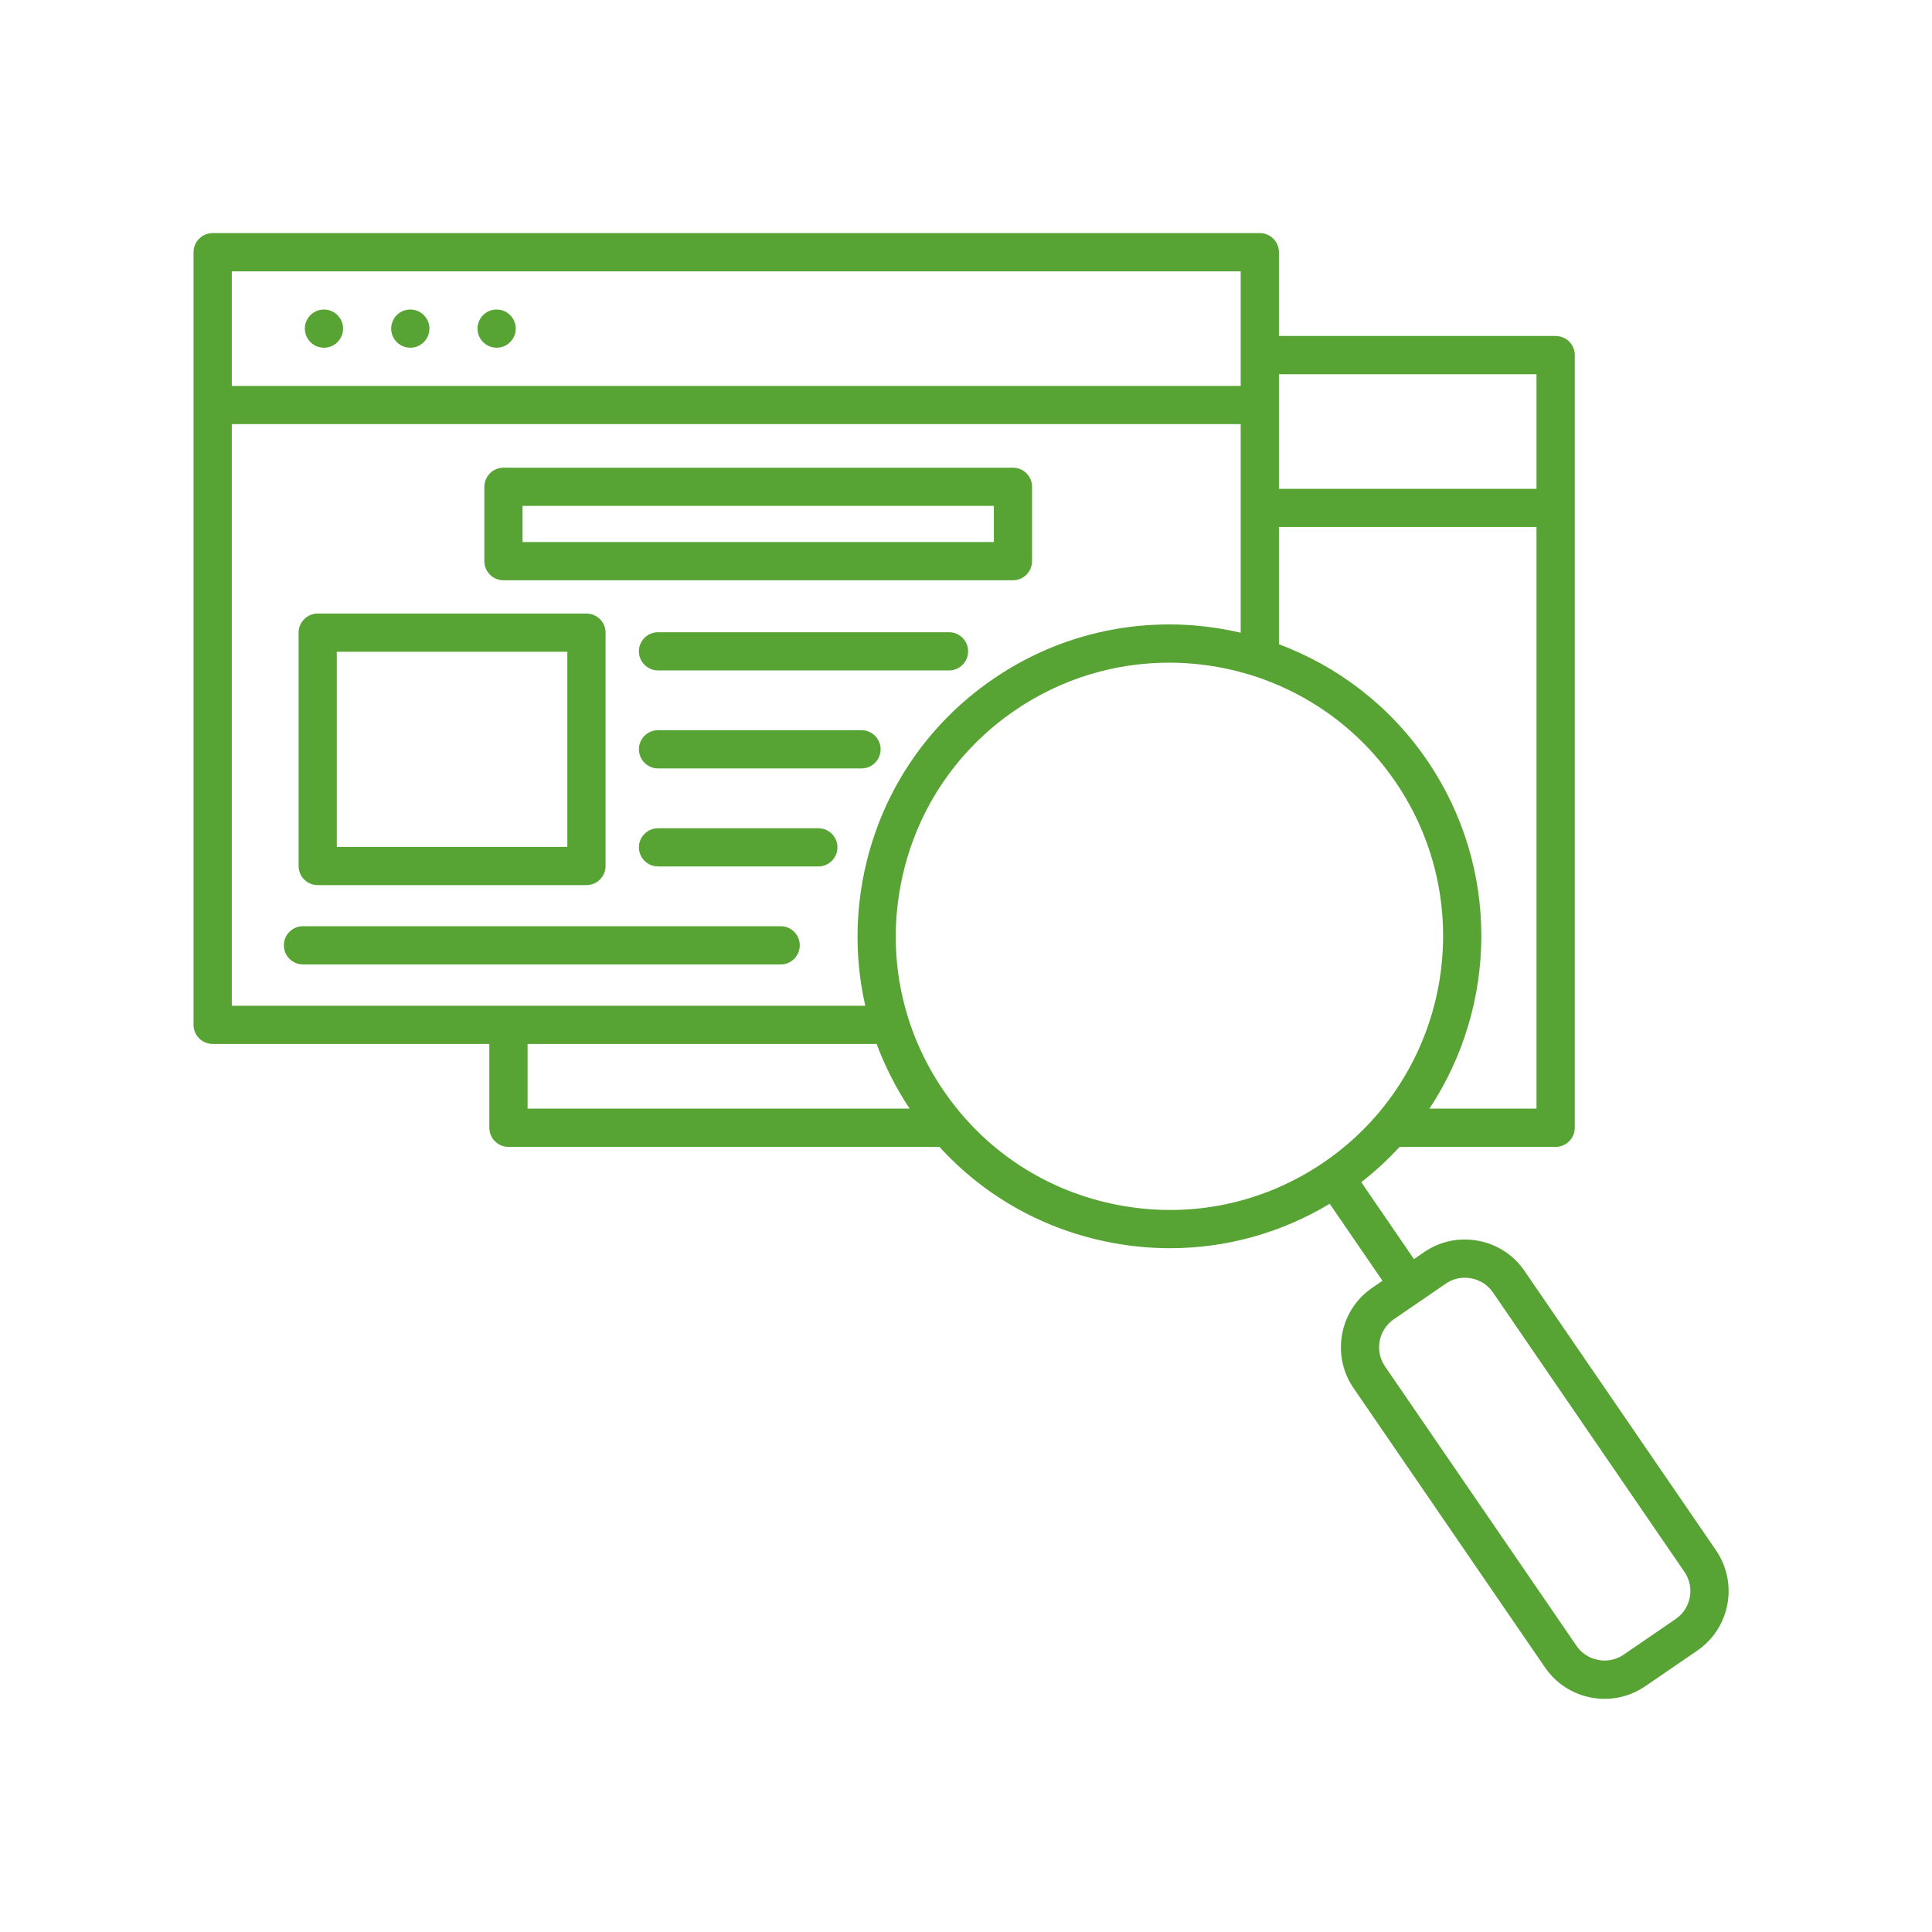 <svg xmlns="http://www.w3.org/2000/svg" xmlns:xlink="http://www.w3.org/1999/xlink" width="200" zoomAndPan="magnify" viewBox="0 0 150 150" height="200" preserveAspectRatio="xMidYMid meet" version="1.0"><defs><clipPath id="36d55896b1"><path d="M 15 18.102 L 135 18.102 L 135 132 L 15 132 Z M 15 18.102 " clip-rule="nonzero"/></clipPath></defs><g clip-path="url(#36d55896b1)"><path fill="#57a334" d="M 39.09 45.051 L 78.648 45.051 C 79.465 45.051 80.129 44.387 80.129 43.566 L 80.129 37.797 C 80.129 36.977 79.465 36.312 78.648 36.312 L 39.09 36.312 C 38.27 36.312 37.605 36.977 37.605 37.797 L 37.605 43.566 C 37.605 44.387 38.266 45.051 39.09 45.051 Z M 40.57 39.277 L 77.164 39.277 L 77.164 42.082 L 40.57 42.082 Z M 24.664 68.719 L 45.531 68.719 C 46.352 68.719 47.016 68.055 47.016 67.234 L 47.016 49.117 C 47.016 48.301 46.352 47.637 45.531 47.637 L 24.664 47.637 C 23.848 47.637 23.184 48.301 23.184 49.117 L 23.184 67.234 C 23.184 68.055 23.844 68.719 24.664 68.719 Z M 26.148 50.602 L 44.047 50.602 L 44.047 65.754 L 26.148 65.754 Z M 75.164 50.566 C 75.164 51.387 74.5 52.051 73.684 52.051 L 51.09 52.051 C 50.273 52.051 49.605 51.387 49.605 50.566 C 49.605 49.75 50.273 49.086 51.09 49.086 L 73.684 49.086 C 74.5 49.086 75.164 49.75 75.164 50.566 Z M 68.371 58.176 C 68.371 58.996 67.707 59.66 66.887 59.66 L 51.09 59.66 C 50.273 59.66 49.605 58.996 49.605 58.176 C 49.605 57.359 50.273 56.691 51.09 56.691 L 66.887 56.691 C 67.707 56.691 68.371 57.359 68.371 58.176 Z M 65.02 65.785 C 65.02 66.605 64.352 67.27 63.535 67.27 L 51.09 67.27 C 50.273 67.27 49.605 66.605 49.605 65.785 C 49.605 64.969 50.273 64.305 51.09 64.305 L 63.535 64.305 C 64.352 64.305 65.02 64.965 65.02 65.785 Z M 62.094 73.395 C 62.094 74.215 61.43 74.879 60.613 74.879 L 23.523 74.879 C 22.703 74.879 22.039 74.215 22.039 73.395 C 22.039 72.578 22.703 71.91 23.523 71.91 L 60.613 71.91 C 61.434 71.91 62.094 72.574 62.094 73.395 Z M 133.23 120.367 L 118.355 98.664 C 117.516 97.438 116.242 96.609 114.766 96.332 C 113.293 96.055 111.805 96.367 110.574 97.211 L 109.781 97.758 L 105.688 91.785 C 106.77 90.941 107.762 90.027 108.664 89.043 L 120.781 89.043 C 121.598 89.043 122.266 88.375 122.266 87.559 L 122.266 27.57 C 122.266 26.75 121.598 26.086 120.781 26.086 L 99.297 26.086 L 99.297 19.582 C 99.297 18.762 98.633 18.098 97.816 18.098 L 16.512 18.098 C 15.691 18.098 15.027 18.762 15.027 19.582 L 15.027 79.57 C 15.027 80.387 15.691 81.051 16.512 81.051 L 37.992 81.051 L 37.992 87.559 C 37.992 88.379 38.656 89.043 39.477 89.043 L 72.938 89.043 C 76.461 92.91 81.125 95.516 86.355 96.492 C 87.855 96.773 89.359 96.91 90.852 96.91 C 95.203 96.91 99.457 95.73 103.238 93.461 L 107.336 99.438 L 106.539 99.984 C 105.309 100.824 104.48 102.098 104.203 103.574 C 103.93 105.047 104.242 106.535 105.086 107.766 L 119.957 129.465 C 120.801 130.695 122.074 131.523 123.547 131.801 C 123.895 131.863 124.246 131.898 124.594 131.898 C 125.711 131.898 126.801 131.562 127.738 130.918 L 131.777 128.152 C 134.324 126.402 134.977 122.914 133.23 120.367 Z M 110.98 86.074 C 116.262 78.094 116.512 67.367 110.777 59 C 107.855 54.738 103.805 51.707 99.297 50.02 L 99.297 40.918 L 119.293 40.918 L 119.293 86.074 Z M 119.293 29.055 L 119.293 37.953 L 99.297 37.953 L 99.297 29.055 Z M 96.328 21.066 L 96.328 29.965 L 17.996 29.965 L 17.996 21.066 Z M 17.996 32.93 L 96.328 32.93 L 96.328 49.125 C 89.93 47.625 82.945 48.715 77.113 52.715 C 71.777 56.371 68.184 61.887 66.996 68.246 C 66.379 71.559 66.453 74.895 67.18 78.086 L 17.996 78.086 Z M 40.961 81.051 L 68.062 81.051 C 68.711 82.797 69.566 84.484 70.625 86.074 L 40.961 86.074 Z M 86.902 93.574 C 81.324 92.535 76.48 89.383 73.273 84.699 C 70.066 80.02 68.871 74.367 69.914 68.789 C 70.953 63.211 74.105 58.367 78.789 55.16 C 82.453 52.652 86.633 51.449 90.77 51.449 C 97.547 51.449 104.215 54.676 108.328 60.68 C 114.953 70.344 112.477 83.594 102.812 90.219 C 98.133 93.426 92.48 94.617 86.902 93.574 Z M 130.098 125.699 L 126.059 128.469 C 125.484 128.863 124.785 129.012 124.09 128.879 C 123.395 128.75 122.797 128.363 122.402 127.785 L 107.531 106.086 C 107.133 105.508 106.988 104.809 107.117 104.117 C 107.25 103.426 107.637 102.824 108.211 102.43 L 112.254 99.66 C 112.691 99.355 113.203 99.203 113.727 99.203 C 113.891 99.203 114.055 99.215 114.219 99.25 C 114.914 99.375 115.512 99.766 115.91 100.34 L 130.781 122.043 C 131.602 123.238 131.297 124.883 130.098 125.699 Z M 23.668 25.512 C 23.668 24.695 24.332 24.031 25.148 24.031 C 25.969 24.031 26.637 24.695 26.637 25.512 C 26.637 26.332 25.973 26.996 25.156 26.996 L 25.152 26.996 C 24.328 26.996 23.668 26.332 23.668 25.512 Z M 30.371 25.512 C 30.371 24.695 31.035 24.031 31.852 24.031 C 32.672 24.031 33.34 24.695 33.34 25.512 C 33.34 26.332 32.676 26.996 31.859 26.996 L 31.855 26.996 C 31.031 26.996 30.371 26.332 30.371 25.512 Z M 37.074 25.512 C 37.074 24.695 37.738 24.031 38.555 24.031 C 39.375 24.031 40.043 24.695 40.043 25.512 C 40.043 26.332 39.379 26.996 38.562 26.996 L 38.559 26.996 C 37.738 26.996 37.074 26.332 37.074 25.512 Z M 37.074 25.512 " fill-opacity="1" fill-rule="nonzero"/></g></svg>
